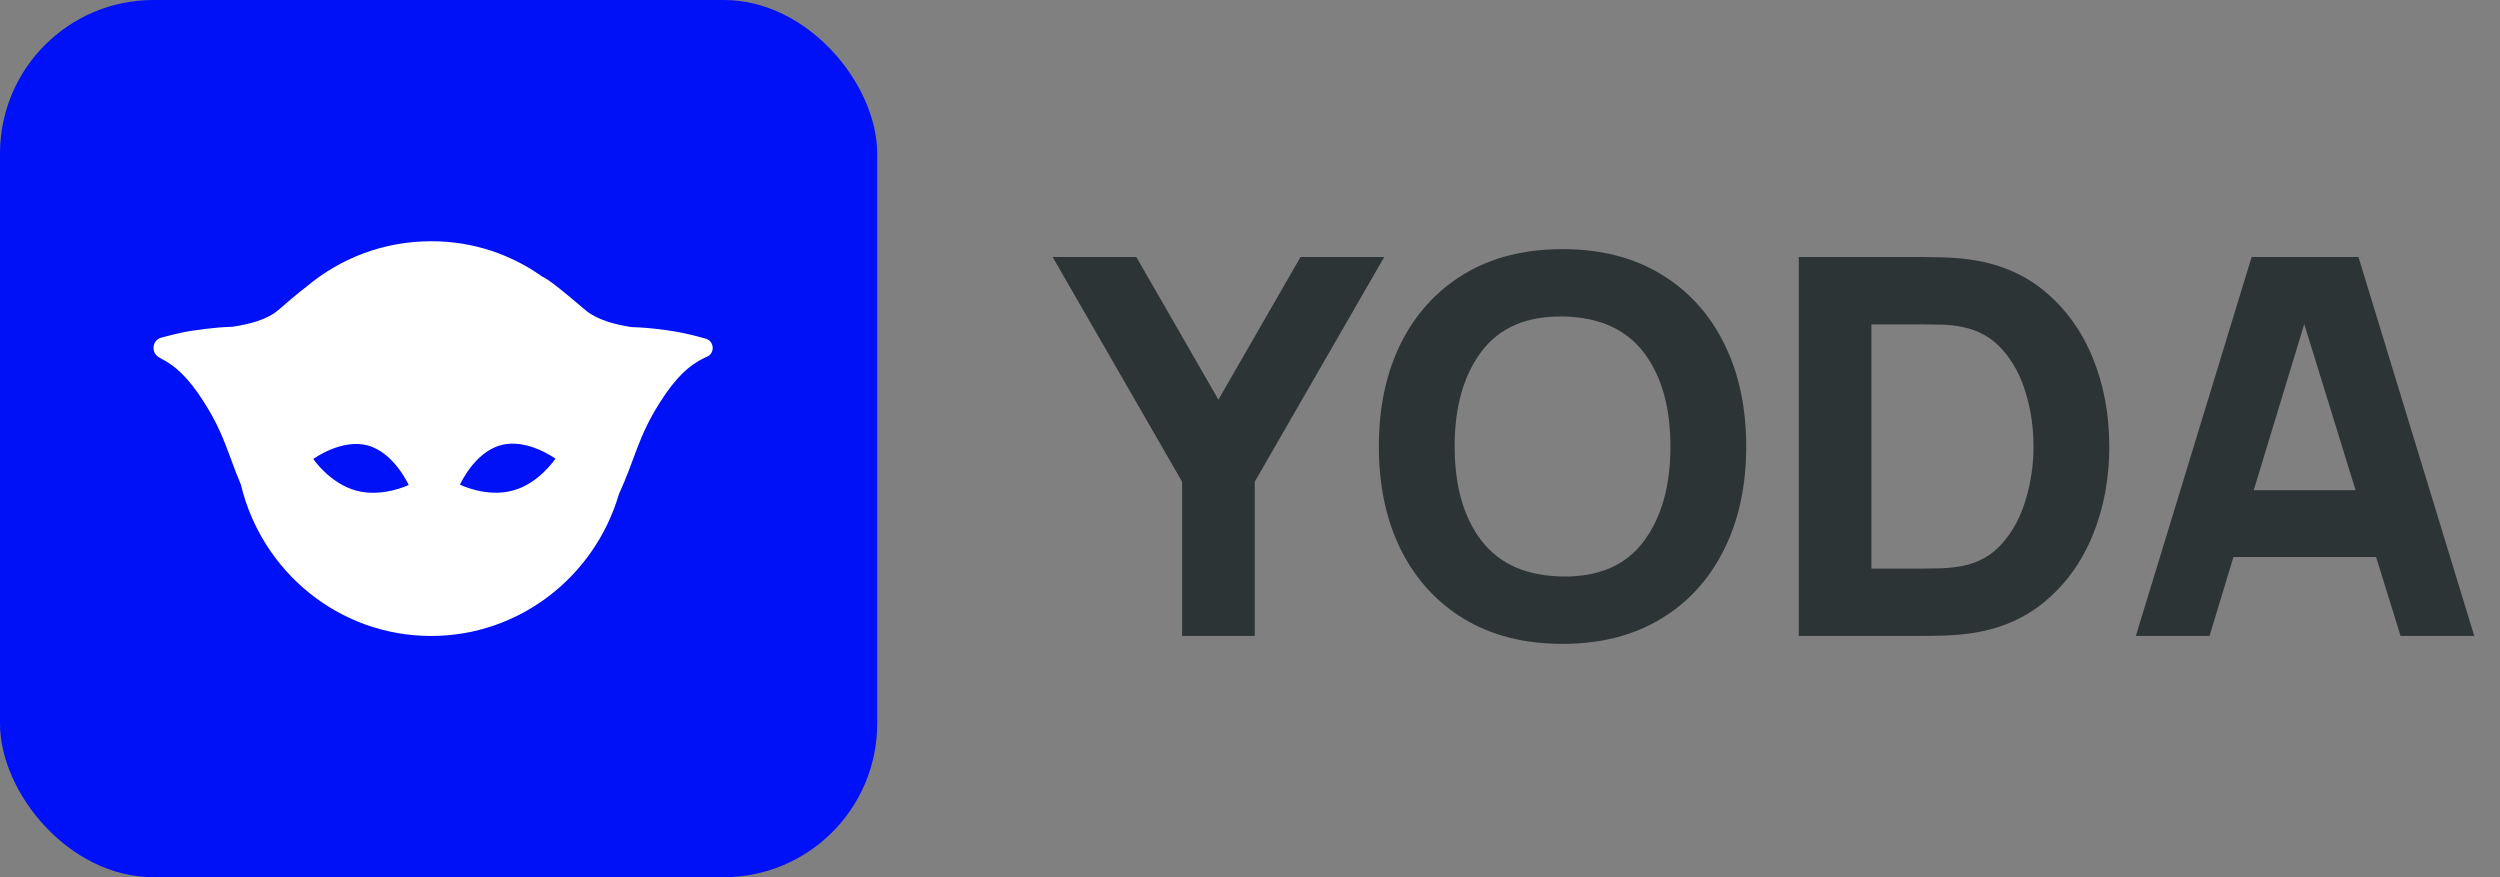 <svg width="114" height="40" viewBox="0 0 114 40" fill="none" xmlns="http://www.w3.org/2000/svg">
<rect x="0" y="0" width="114" height="40" fill="#808080" stroke="none"/>
<rect width="40" height="40" rx="7" fill="#0010F7"/>
<path d="M32.168 15.44C31.103 15.14 30.638 15.095 30.638 15.095C30.458 15.065 29.753 14.945 28.792 14.915C28.027 14.795 27.232 14.585 26.707 14.15C26.137 13.67 25.177 12.845 24.802 12.65C24.787 12.635 24.772 12.635 24.757 12.635C23.317 11.6 21.561 11 19.671 11C17.511 11 15.545 11.765 14.015 13.04C13.58 13.37 13.055 13.82 12.695 14.135C12.17 14.585 11.375 14.78 10.609 14.9C9.649 14.93 8.944 15.065 8.764 15.08C8.764 15.08 8.344 15.125 7.354 15.395C6.919 15.515 6.874 16.115 7.279 16.31C7.279 16.31 7.294 16.31 7.294 16.325C7.939 16.64 8.554 17.15 9.319 18.365C10.234 19.805 10.399 20.72 10.985 22.1C11.93 26.06 15.455 29 19.656 29C23.707 29 27.127 26.27 28.222 22.535C28.972 20.9 29.078 19.955 30.083 18.365C30.848 17.15 31.463 16.64 32.108 16.325C32.153 16.31 32.198 16.28 32.243 16.265C32.618 16.1 32.573 15.545 32.168 15.44ZM16.235 22.37C15.035 22.04 14.285 20.93 14.285 20.93C14.285 20.93 15.575 19.985 16.775 20.315C17.976 20.645 18.636 22.115 18.636 22.115C18.636 22.115 17.436 22.7 16.235 22.37ZM23.377 22.37C22.176 22.7 20.976 22.1 20.976 22.1C20.976 22.1 21.621 20.63 22.836 20.3C24.037 19.97 25.327 20.915 25.327 20.915C25.327 20.915 24.577 22.055 23.377 22.37Z" fill="white"/>
<path d="M53.904 29H57.216V21.968L63.12 11.72H59.304L55.56 18.224L51.816 11.72H48L53.904 21.968V29ZM71.252 29.36C72.98 29.36 74.468 28.984 75.716 28.232C76.972 27.48 77.936 26.428 78.608 25.076C79.288 23.724 79.628 22.152 79.628 20.36C79.628 18.568 79.288 16.996 78.608 15.644C77.936 14.292 76.972 13.24 75.716 12.488C74.468 11.736 72.98 11.36 71.252 11.36C69.524 11.36 68.032 11.736 66.776 12.488C65.528 13.24 64.564 14.292 63.884 15.644C63.212 16.996 62.876 18.568 62.876 20.36C62.876 22.152 63.212 23.724 63.884 25.076C64.564 26.428 65.528 27.48 66.776 28.232C68.032 28.984 69.524 29.36 71.252 29.36ZM71.252 26.288C69.612 26.264 68.38 25.72 67.556 24.656C66.74 23.592 66.332 22.16 66.332 20.36C66.332 18.56 66.74 17.116 67.556 16.028C68.38 14.94 69.612 14.408 71.252 14.432C72.9 14.456 74.132 15 74.948 16.064C75.764 17.128 76.172 18.56 76.172 20.36C76.172 22.16 75.764 23.604 74.948 24.692C74.132 25.78 72.9 26.312 71.252 26.288ZM82.024 29H87.616C87.752 29 88.032 28.996 88.456 28.988C88.88 28.98 89.288 28.952 89.68 28.904C91.072 28.736 92.252 28.252 93.22 27.452C94.188 26.652 94.924 25.636 95.428 24.404C95.932 23.172 96.184 21.824 96.184 20.36C96.184 18.896 95.932 17.548 95.428 16.316C94.924 15.084 94.188 14.068 93.22 13.268C92.252 12.468 91.072 11.984 89.68 11.816C89.288 11.768 88.88 11.74 88.456 11.732C88.032 11.724 87.752 11.72 87.616 11.72H82.024V29ZM85.336 25.928V14.792H87.616C87.832 14.792 88.124 14.796 88.492 14.804C88.86 14.812 89.192 14.848 89.488 14.912C90.216 15.056 90.82 15.396 91.3 15.932C91.78 16.468 92.136 17.124 92.368 17.9C92.608 18.676 92.728 19.496 92.728 20.36C92.728 21.184 92.612 21.984 92.38 22.76C92.156 23.536 91.804 24.2 91.324 24.752C90.852 25.304 90.24 25.656 89.488 25.808C89.192 25.864 88.86 25.9 88.492 25.916C88.124 25.924 87.832 25.928 87.616 25.928H85.336ZM97.394 29H100.754L101.846 25.4H108.35L109.466 29H112.826L107.546 11.72H102.674L97.394 29ZM102.77 22.352L105.074 14.78L107.414 22.352H102.77Z" fill="#2D3436"/>
</svg>
